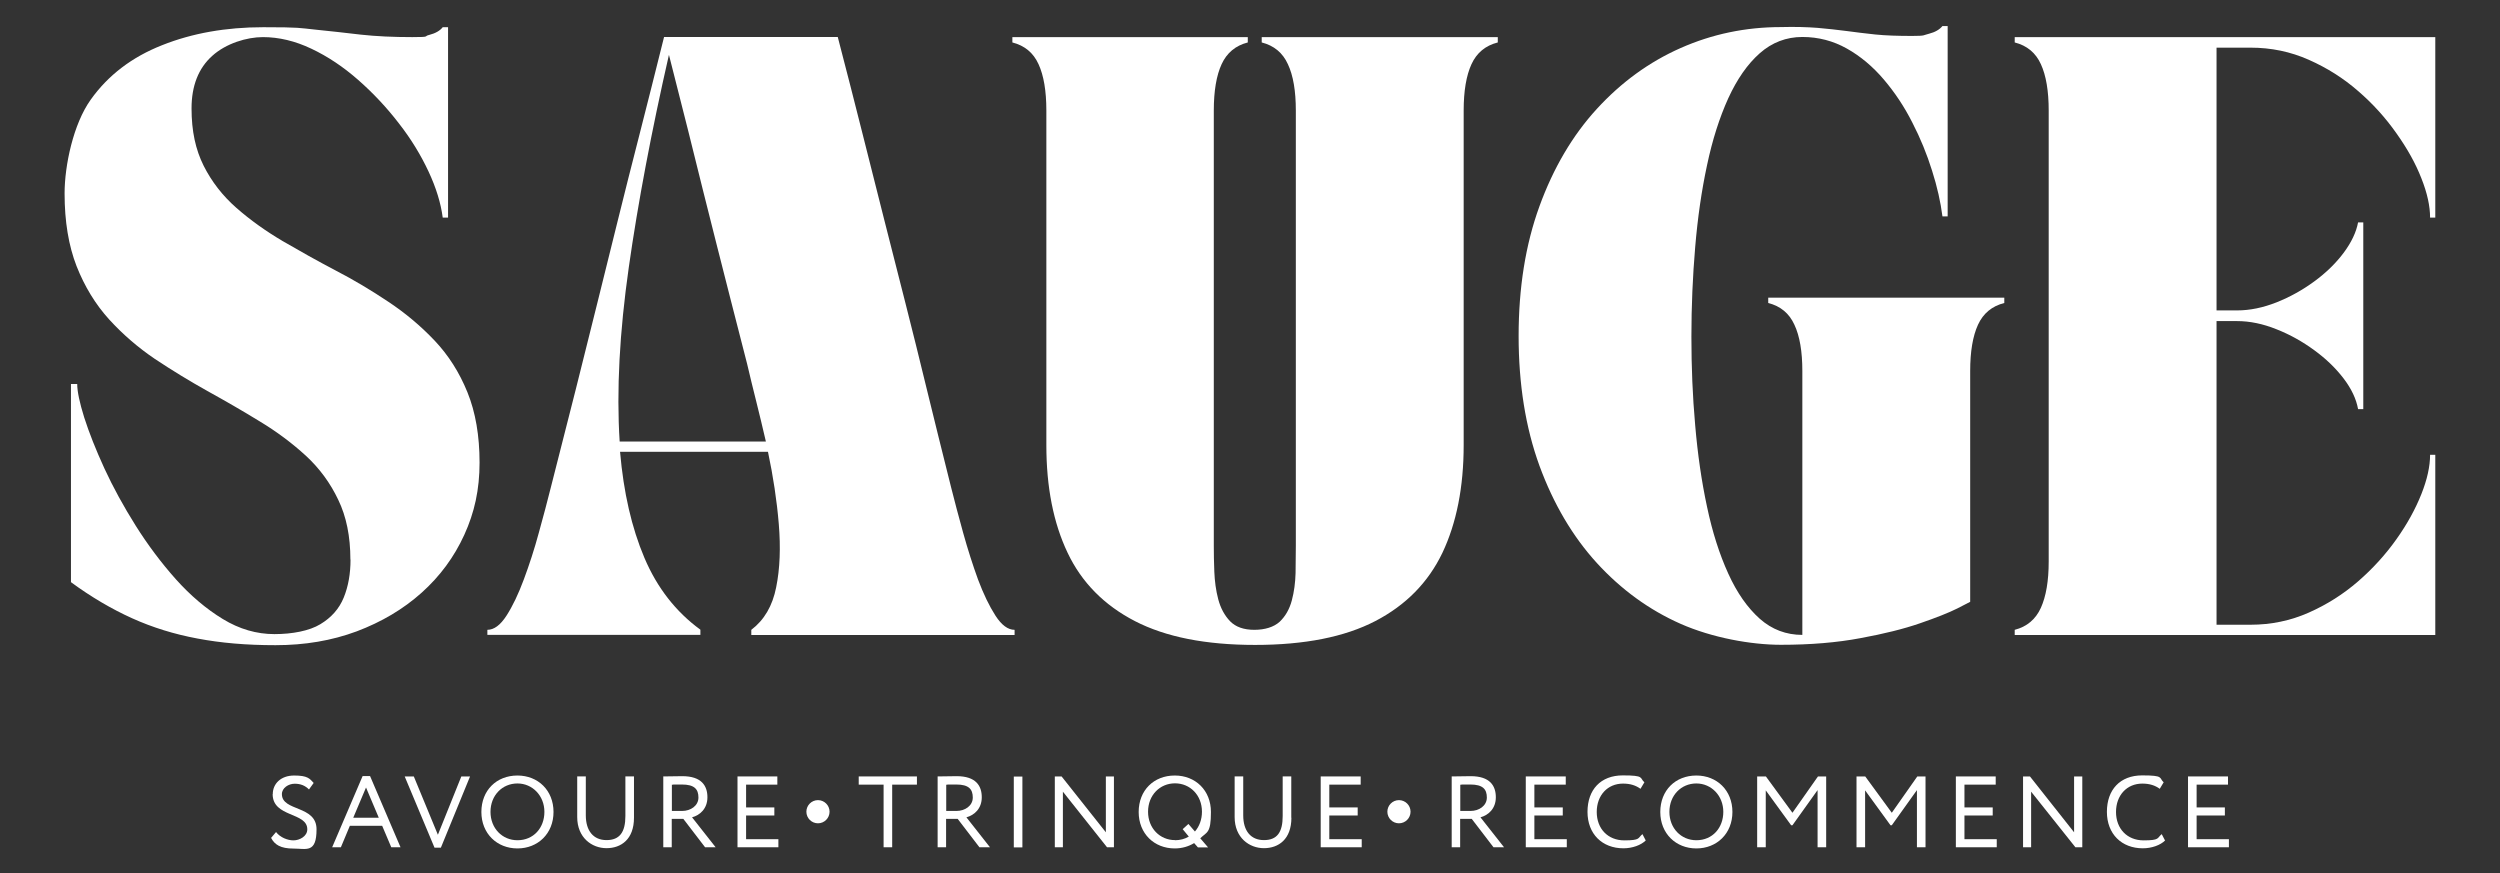 <?xml version="1.0" encoding="UTF-8"?>
<svg id="Calque_1" xmlns="http://www.w3.org/2000/svg" version="1.1" viewBox="0 0 1920 670.5">
  <rect x="0" y="0" width="1920" height="670.5" fill="#333333" stroke="none"/>
  <!-- Generator: Adobe Illustrator 30.1.0, SVG Export Plug-In . SVG Version: 2.1.1 Build 136)  -->
  <defs>
    <style>
      .st0 {
        fill: #fff;
      }
    </style>
  </defs>
  <g>
    <path class="st0" d="M269.1,429.7c0-17.7-3.1-33-9.3-45.8-6.1-12.9-14.4-24.2-24.9-33.9-10.5-9.6-22.2-18.4-35.3-26.3-13-8-26.4-15.7-40.3-23.4-13.8-7.7-27.2-15.9-40.3-24.6-13-8.8-24.7-18.9-35.2-30.4-10.5-11.6-18.8-25.2-25-40.9-6.1-15.7-9.2-34.3-9.2-55.8s6.7-53.4,20.1-72.1c13.4-18.8,31.7-32.7,54.8-41.8,23.1-9.2,49-13.8,77.7-13.8s27.7.6,39.5,1.8c11.8,1.2,23.6,2.5,35.4,3.9,11.8,1.3,25,1.9,39.5,1.9s8.4-.6,13.1-1.7c4.7-1.2,8.2-3.2,10.3-5.9h4.1v146.2h-4.1c-1.4-10.9-5-22.8-10.9-35.4-5.9-12.6-13.4-25-22.8-37-9.3-12.1-19.7-23.2-31.2-33.3-11.5-10.1-23.5-18.1-36-24-12.4-5.9-24.9-8.9-37.2-8.9s-28.3,4.8-38.9,14.4c-10.6,9.5-15.9,23-15.9,40.4s3.1,31.6,9.3,44c6.2,12.3,14.6,23.1,25.2,32.4,10.6,9.3,22.4,17.7,35.4,25.4,13.1,7.6,26.6,15.2,40.7,22.6,14.1,7.3,27.6,15.4,40.6,24.1,13.1,8.7,24.9,18.6,35.5,29.8,10.6,11.2,19,24.4,25.2,39.7,6.2,15.3,9.3,33.3,9.3,54s-3.9,38.3-11.7,55.4c-7.8,17.1-18.7,31.9-32.9,44.6-14.1,12.6-30.7,22.4-49.8,29.6-19.1,7.1-39.8,10.6-62.3,10.6s-42-1.7-59.9-5.1c-17.8-3.3-34.6-8.5-50.3-15.6-15.7-7.1-31.4-16.3-46.9-27.7v-152.2h4.8c0,5.7,1.8,14.3,5.4,25.8,3.7,11.5,8.8,24.5,15.5,39.1,6.7,14.5,14.7,29.1,24,43.9,9.3,14.8,19.6,28.5,30.8,41.1,11.3,12.6,23.3,22.8,36.1,30.6,12.8,7.8,26,11.6,39.7,11.6s26.8-2.5,35.2-7.6c8.5-5.1,14.5-11.9,18-20.5,3.5-8.6,5.2-18.3,5.2-29.1"/>
    <path class="st0" d="M513.7,42.3c-13.4,58.8-23.7,113.2-30.8,163.1-7.1,49.9-9.5,94.5-7,133.7h112.3c-2.4-10.5-4.9-20.7-7.4-30.8-2.5-10.1-4.9-19.6-7-28.8-4.8-18.8-9.1-35.5-12.9-50.3-3.8-14.8-7.3-28.9-10.7-42.1-3.3-13.3-6.8-27-10.3-40.9-3.5-13.9-7.3-29.2-11.4-45.9-4.2-16.7-9.1-36-14.7-58M374.3,487.7v-4c5.1,0,10-3.6,14.7-10.9,4.7-7.3,9.1-16.5,13.3-27.8,4.2-11.3,8.1-23.2,11.5-35.8,3.5-12.6,6.6-24.3,9.3-35.1,6.9-27.1,13.3-52.2,19.1-75.1,5.8-23,11.3-45,16.5-66.1,5.2-21.1,10.5-42.2,15.7-63.3,5.2-21.1,10.8-43.2,16.7-66.2,5.9-23.1,12.2-48.1,18.9-75h133.4c7,26.9,13.4,51.9,19.2,75,5.8,23.1,11.3,45.1,16.7,66.2,5.4,21.1,10.7,42.2,16.1,63.3,5.4,21.1,10.8,43.1,16.4,66.1,5.6,22.9,11.8,48,18.6,75.1,2.7,10.8,5.8,22.4,9.3,35.1,3.5,12.6,7.3,24.5,11.4,35.8,4.2,11.2,8.7,20.5,13.4,27.8,4.7,7.3,9.6,10.9,14.7,10.9v4h-202.2v-4c9.9-7.5,16.3-18.4,19.1-32.7,2.9-14.3,3.5-30.5,2-48.6-1.5-18.1-4.3-36.5-8.3-55.4h-113.6c2.7,31.2,8.9,58.3,18.7,81.4,9.8,23.1,24.2,41.5,43,55.2v4h-163.6Z"/>
    <path class="st0" d="M777.1,28.5h181.2v4.1c-9.4,2.4-16.1,8-20.1,16.7-4,8.7-6,20.6-6,35.6v334.4c0,5.9.1,12.5.4,19.8.3,7.2,1.2,14.3,3,21.1,1.8,6.8,4.8,12.4,9.1,16.9,4.3,4.4,10.5,6.6,18.6,6.6s15-2.1,19.5-6.2c4.4-4.2,7.5-9.6,9.3-16.3,1.8-6.7,2.7-13.8,2.9-21.1.1-7.4.2-14.3.2-20.8V84.9c0-15-2-26.9-6.1-35.6-4-8.8-10.7-14.3-20.1-16.7v-4.1h181.3v4.1c-9.5,2.4-16.2,8-20.2,16.7-4,8.7-6,20.6-6,35.6v257c0,32.2-5.5,59.8-16.3,82.6-10.9,22.8-28.1,40.3-51.6,52.5-23.5,12.2-54.3,18.3-92.3,18.3s-68.7-6.1-92.3-18.3c-23.6-12.2-40.9-29.7-51.7-52.5-10.9-22.9-16.3-50.4-16.3-82.6V84.9c0-15-2-26.9-6-35.6-4-8.8-10.7-14.3-20.1-16.7v-4.1Z"/>
    <path class="st0" d="M1166.3,258.1c0-37.1,5.3-70.3,16-99.7,10.7-29.4,25.4-54.4,44.1-74.8,18.7-20.4,40.1-36,64.3-46.7,24.2-10.7,49.9-16.1,77-16.1,11-.3,20.4,0,28.2.6,7.8.7,15.2,1.5,22.1,2.4,7,1,14.4,1.8,22.3,2.7,8,.8,17.3,1.1,28.1,1.1s8.4-.6,13.1-1.7c4.7-1.2,8.1-3.2,10.3-5.9h4v146.2h-4c-1.4-10.9-4-22.7-8-35.2-3.9-12.5-8.9-24.8-15.1-36.8-6.1-12.1-13.4-23.1-21.9-33.1-8.4-9.9-17.9-17.9-28.4-23.8-10.5-5.9-21.9-8.9-34.2-8.9s-23.3,4.2-32.7,12.5c-9.4,8.3-17.4,19.8-24.2,34.6-6.7,14.8-12.2,31.9-16.3,51.4-4.2,19.5-7.2,40.4-9.1,62.9-1.9,22.4-2.9,45.3-2.9,68.7s.9,45.8,2.9,68.1c1.9,22.2,4.9,43.1,9.1,62.6,4.1,19.5,9.6,36.6,16.3,51.3,6.7,14.8,14.8,26.3,24.2,34.7,9.4,8.3,20.3,12.4,32.7,12.4v-202.6c0-15-2-26.9-6.1-35.6-4-8.8-10.7-14.3-20.1-16.7v-4.1h181.3v4.1c-9.5,2.4-16.2,8-20.2,16.7-4,8.7-6,20.6-6,35.6v177.2s-3.3,1.7-9.9,5.1c-6.6,3.3-16.2,7.1-28.7,11.4-12.4,4.3-27.7,8.1-45.7,11.4-18,3.4-38.3,5.1-61.1,5.1s-52.8-5.4-77-16.1c-24.2-10.7-45.6-26.3-64.3-46.7-18.6-20.4-33.3-45.3-44.1-74.7-10.7-29.4-16-62.7-16-99.7"/>
    <path class="st0" d="M1870.3,487.7h-323v-4c9.4-2.4,16.1-8.1,20.1-16.9,4-8.9,6-20.7,6-35.5V84.9c0-15-2-26.9-6-35.6-4-8.8-10.7-14.3-20.1-16.7v-4.1h323v138.6h-4c0-8.8-2.2-18.9-6.7-30.2-4.4-11.3-10.8-22.8-19.2-34.6-8.3-11.8-18.1-22.7-29.4-32.4-11.2-9.8-23.9-17.8-37.9-24-14-6.2-28.8-9.3-44.7-9.3h-26.1v201.8h15.7c9.9,0,20-2.1,30.4-6.2,10.3-4.1,20-9.5,29-16.1,9-6.6,16.5-13.9,22.5-21.9,6-8.1,9.7-15.9,11.1-23.4h4v143.4h-4c-1.4-7.8-5.1-15.6-11.1-23.5-6.1-8-13.6-15.2-22.5-21.7-9-6.6-18.6-12-29-16.1-10.4-4.2-20.5-6.3-30.4-6.3h-15.7v233.2h26.1c15.8,0,30.7-3.1,44.7-9.3,14-6.2,26.6-14.2,37.9-24,11.3-9.8,21.1-20.6,29.4-32.3,8.4-11.8,14.7-23.4,19.2-34.7,4.5-11.3,6.7-21.4,6.7-30.2h4v138.6Z"/>
    <path class="st0" d="M209.5,609.8c0-7.8,6.1-14.2,16.4-14.2s11.9,2.3,15,5.7l-3.6,5c-2.9-2.9-6.3-4.4-11-4.4s-9.8,3.2-9.8,8c0,13.4,26.6,8.4,26.6,27s-7.8,14.8-17.7,14.8-14.5-3-17.2-8.2l3.8-4.5c3.2,4.2,8.9,6.4,13.4,6.4s10.6-3,10.6-8.5c0-13.3-26.6-9-26.6-27"/>
  </g>
  <path class="st0" d="M281.1,604.8l9.8,23.2h-19.6l9.8-23.2ZM278.5,596l-23.4,54.7h6.7l6.9-16.5h24.8l7,16.5h7.1l-23.4-54.7h-5.7Z"/>
  <polygon class="st0" points="354.3 596.3 336.3 641.1 317.8 596.3 310.8 596.3 333.7 651 338.6 651 361 596.3 354.3 596.3"/>
  <g>
    <path class="st0" d="M397.4,645.3c12.4,0,20.7-9.5,20.7-21.8s-9.1-21.8-20.7-21.8-20.7,9.1-20.7,21.8,9.1,21.8,20.7,21.8M397.4,595.6c15.8,0,27.7,11.4,27.7,28s-12,28-27.7,28-27.7-11.4-27.7-28,11.6-28,27.7-28"/>
    <path class="st0" d="M486.9,628c0,16.6-9.9,23.4-21.1,23.4s-22.5-8-22.5-23.9v-31.2h6.6v29.9c0,11.8,5.8,19,15.9,19s14.5-6.1,14.5-18.5v-30.4h6.6v31.7Z"/>
    <path class="st0" d="M516,602.6v20.2h8c6.3,0,12.4-3.9,12.4-10.3s-3.1-10-12.7-10-5,0-7.6.2M509.4,650.7v-54.4c3,0,13.1-.2,14.6-.2,14.8,0,19.3,7.4,19.3,16.2s-5.8,13.8-11.8,15.4l18.1,23h-8.1l-16.7-21.8h-8.9v21.8h-6.6Z"/>
  </g>
  <polygon class="st0" points="566.4 596.3 566.4 650.7 597.8 650.7 597.8 644.5 573 644.5 573 626.3 594.7 626.3 594.7 620.1 573 620.1 573 602.6 597 602.6 597 596.3 566.4 596.3"/>
  <polygon class="st0" points="659.5 596.3 659.5 602.6 678.6 602.6 678.6 650.7 685.2 650.7 685.2 602.6 704.2 602.6 704.2 596.3 659.5 596.3"/>
  <path class="st0" d="M726.7,602.6v20.2h8c6.3,0,12.4-3.9,12.4-10.3s-3.1-10-12.7-10-5.1,0-7.6.2M720.1,650.7v-54.4c3,0,13.1-.2,14.6-.2,14.8,0,19.3,7.4,19.3,16.2s-5.8,13.8-11.8,15.4l18.1,23h-8.1l-16.7-21.8h-8.9v21.8h-6.6Z"/>
  <rect class="st0" x="778.6" y="596.4" width="6.6" height="54.4"/>
  <polygon class="st0" points="849.3 596.3 849.3 639.2 815.3 596.3 810.1 596.3 810.1 650.7 816.3 650.7 816.3 608 850.2 650.7 855.5 650.7 855.5 596.3 849.3 596.3"/>
  <g>
    <path class="st0" d="M902.3,645.3c4,0,7.7-1,10.7-2.8l-4.7-5.7,4.4-4,5,5.8c3.4-3.9,5.4-9.2,5.4-15.2,0-12.7-9.1-21.8-20.7-21.8s-20.7,9.1-20.7,21.8,9.1,21.8,20.7,21.8M902.3,595.6c15.8,0,27.7,11.4,27.7,28s-3.1,15.2-8.2,20.2l6,7h-7.8l-2.9-3.3c-4.3,2.6-9.3,4.1-14.9,4.1-15.8,0-27.7-11.4-27.7-28s11.6-28,27.7-28"/>
    <path class="st0" d="M991.8,628c0,16.6-9.9,23.4-21.1,23.4s-22.5-8-22.5-23.9v-31.2h6.6v29.9c0,11.8,5.7,19,15.9,19s14.4-6.1,14.4-18.5v-30.4h6.6v31.7Z"/>
  </g>
  <polygon class="st0" points="1014.3 596.3 1014.3 650.7 1045.8 650.7 1045.8 644.5 1020.9 644.5 1020.9 626.3 1042.7 626.3 1042.7 620.1 1020.9 620.1 1020.9 602.6 1045 602.6 1045 596.3 1014.3 596.3"/>
  <path class="st0" d="M1121.5,602.6v20.2h8c6.3,0,12.4-3.9,12.4-10.3s-3.1-10-12.7-10-5,0-7.6.2M1114.9,650.7v-54.4c3,0,13.1-.2,14.6-.2,14.8,0,19.3,7.4,19.3,16.2s-5.8,13.8-11.8,15.4l18.1,23h-8.1l-16.7-21.8h-8.9v21.8h-6.6Z"/>
  <polygon class="st0" points="1171.8 596.3 1171.8 650.7 1203.3 650.7 1203.3 644.5 1178.4 644.5 1178.4 626.3 1200.2 626.3 1200.2 620.1 1178.4 620.1 1178.4 602.6 1202.5 602.6 1202.5 596.3 1171.8 596.3"/>
  <g>
    <path class="st0" d="M1264,645.4c-3.7,3.7-10.4,6.1-17.2,6.1-16.3,0-27.6-11-27.6-28s10.1-28,27.1-28,12.7,1.9,16.6,5.3l-3,5c-3.6-2.6-7.8-4-13.4-4-11.8,0-20.2,8.9-20.2,21.8s8.6,21.8,21.2,21.8,10.2-1.8,13.9-4.8l2.6,5Z"/>
    <path class="st0" d="M1302.8,645.3c12.4,0,20.7-9.5,20.7-21.8s-9.1-21.8-20.7-21.8-20.7,9.1-20.7,21.8,9.1,21.8,20.7,21.8M1302.8,595.6c15.8,0,27.7,11.4,27.7,28s-12,28-27.7,28-27.7-11.4-27.7-28,11.6-28,27.7-28"/>
  </g>
  <polygon class="st0" points="1396.2 596.3 1376.6 624.2 1356.2 596.3 1349.5 596.3 1349.5 650.7 1356.1 650.7 1356.1 607 1375.6 633.8 1376.6 633.8 1395.9 606.8 1395.9 650.7 1402.5 650.7 1402.5 596.3 1396.2 596.3"/>
  <polygon class="st0" points="1472.5 596.3 1452.9 624.2 1432.5 596.3 1425.8 596.3 1425.8 650.7 1432.4 650.7 1432.4 607 1451.9 633.8 1452.9 633.8 1472.2 606.8 1472.2 650.7 1478.8 650.7 1478.8 596.3 1472.5 596.3"/>
  <polygon class="st0" points="1502.1 596.3 1502.1 650.7 1533.5 650.7 1533.5 644.5 1508.7 644.5 1508.7 626.3 1530.4 626.3 1530.4 620.1 1508.7 620.1 1508.7 602.6 1532.7 602.6 1532.7 596.3 1502.1 596.3"/>
  <polygon class="st0" points="1592.9 596.3 1592.9 639.2 1559 596.3 1553.7 596.3 1553.7 650.7 1559.9 650.7 1559.9 608 1593.9 650.7 1599.2 650.7 1599.2 596.3 1592.9 596.3"/>
  <path class="st0" d="M1662.9,645.4c-3.7,3.7-10.4,6.1-17.2,6.1-16.3,0-27.6-11-27.6-28s10.1-28,27.1-28,12.7,1.9,16.5,5.3l-3,5c-3.6-2.6-7.8-4-13.4-4-11.8,0-20.2,8.9-20.2,21.8s8.6,21.8,21.2,21.8,10.2-1.8,13.9-4.8l2.6,5Z"/>
  <polygon class="st0" points="1680.4 596.3 1680.4 650.7 1711.8 650.7 1711.8 644.5 1687 644.5 1687 626.3 1708.7 626.3 1708.7 620.1 1687 620.1 1687 602.6 1711.1 602.6 1711.1 596.3 1680.4 596.3"/>
  <g>
    <path class="st0" d="M1083.3,623.4c0,4.9-4,8.9-8.9,8.9s-8.9-4-8.9-8.9,4-8.9,8.9-8.9,8.9,4,8.9,8.9"/>
    <path class="st0" d="M637.1,623.4c0,4.9-4,8.9-8.9,8.9s-8.9-4-8.9-8.9,4-8.9,8.9-8.9,8.9,4,8.9,8.9"/>
  </g>
</svg>